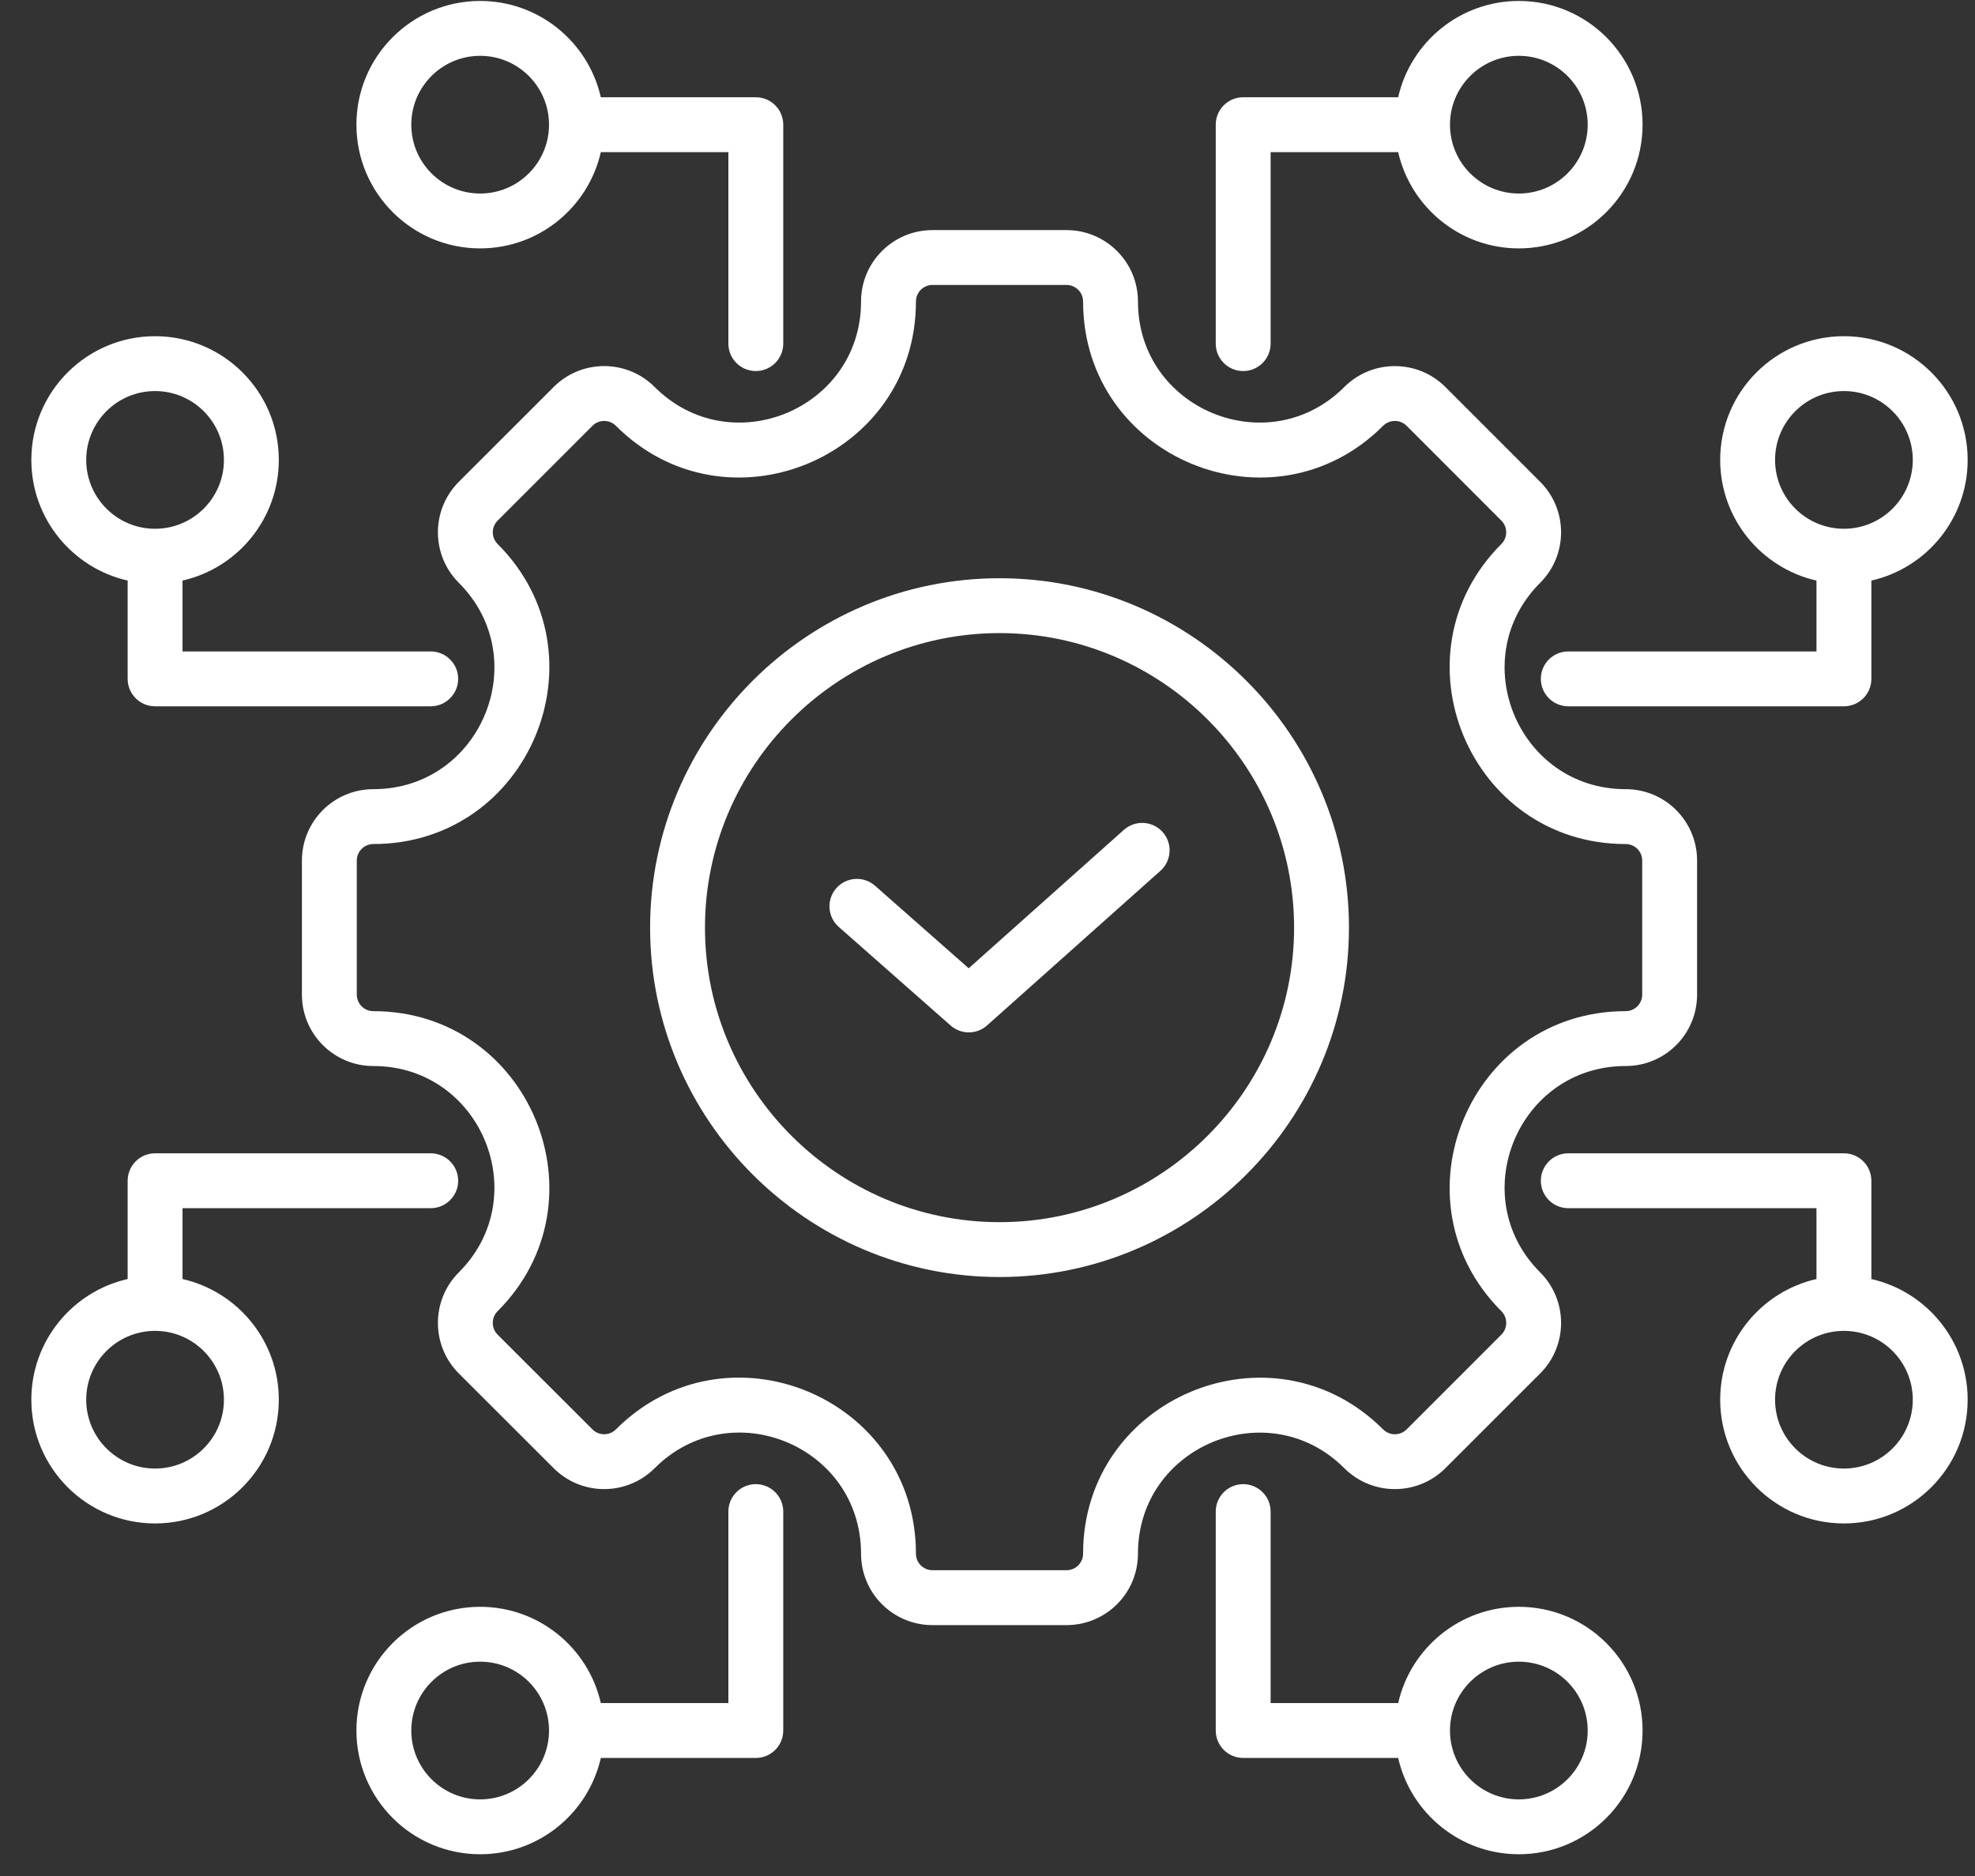 <svg width="60" height="57" viewBox="0 0 60 57" fill="none" xmlns="http://www.w3.org/2000/svg">
<rect x="0" y="0" width="60" height="57" fill="#333333" stroke="none"/>
<path fill-rule="evenodd" clip-rule="evenodd" d="M5.545 38.862C7.219 39.242 8.47 40.74 8.47 42.528C8.47 44.603 6.786 46.288 4.711 46.288C2.637 46.288 0.952 44.603 0.952 42.528C0.952 40.74 2.204 39.242 3.878 38.862V35.876C3.878 35.416 4.251 35.042 4.711 35.042H13.085C13.545 35.042 13.919 35.416 13.919 35.876C13.919 36.336 13.545 36.709 13.085 36.709H5.545V38.862ZM4.711 40.437C3.557 40.437 2.619 41.374 2.619 42.528C2.619 43.683 3.557 44.62 4.711 44.62C5.866 44.62 6.803 43.683 6.803 42.528C6.803 41.374 5.866 40.437 4.711 40.437ZM18.253 53.413C17.873 55.087 16.375 56.339 14.587 56.339C12.512 56.339 10.828 54.654 10.828 52.58C10.828 50.505 12.512 48.821 14.587 48.821C16.375 48.821 17.873 50.072 18.253 51.746H22.128V45.927C22.128 45.467 22.501 45.094 22.961 45.094C23.421 45.094 23.795 45.467 23.795 45.927V52.58C23.795 53.04 23.422 53.413 22.961 53.413H18.253ZM16.679 52.58C16.679 51.425 15.742 50.488 14.587 50.488C13.432 50.488 12.495 51.425 12.495 52.58C12.495 53.734 13.432 54.672 14.587 54.672C15.742 54.672 16.679 53.734 16.679 52.58ZM42.476 53.413H37.768C37.307 53.413 36.934 53.04 36.934 52.58V45.927C36.934 45.467 37.308 45.094 37.768 45.094C38.228 45.094 38.601 45.467 38.601 45.927V51.746H42.476C42.856 50.072 44.354 48.821 46.142 48.821C48.217 48.821 49.901 50.505 49.901 52.58C49.901 54.654 48.217 56.339 46.142 56.339C44.354 56.339 42.856 55.087 42.476 53.413ZM44.05 52.58C44.05 53.734 44.988 54.672 46.142 54.672C47.297 54.672 48.234 53.734 48.234 52.58C48.234 51.425 47.297 50.488 46.142 50.488C44.988 50.488 44.05 51.425 44.05 52.58ZM55.184 38.862V36.709H47.644C47.184 36.709 46.81 36.336 46.81 35.876C46.81 35.416 47.184 35.042 47.644 35.042H56.018C56.478 35.042 56.852 35.416 56.852 35.876V38.862C58.526 39.242 59.777 40.74 59.777 42.528C59.777 44.603 58.093 46.288 56.018 46.288C53.943 46.288 52.259 44.603 52.259 42.528C52.259 40.74 53.51 39.242 55.184 38.862ZM56.018 40.437C54.863 40.437 53.926 41.374 53.926 42.528C53.926 43.683 54.863 44.62 56.018 44.62C57.172 44.62 58.11 43.683 58.11 42.528C58.11 41.374 57.172 40.437 56.018 40.437ZM56.852 17.64V20.626C56.852 21.087 56.478 21.46 56.018 21.46H47.644C47.184 21.46 46.81 21.086 46.81 20.626C46.81 20.166 47.184 19.793 47.644 19.793H55.184V17.64C53.51 17.26 52.259 15.762 52.259 13.974C52.259 11.899 53.943 10.215 56.018 10.215C58.093 10.215 59.777 11.899 59.777 13.974C59.777 15.762 58.526 17.26 56.852 17.64ZM56.018 16.066C57.172 16.066 58.11 15.128 58.11 13.974C58.11 12.819 57.172 11.882 56.018 11.882C54.863 11.882 53.926 12.819 53.926 13.974C53.926 15.128 54.863 16.066 56.018 16.066ZM42.476 4.622C41.172 4.622 38.601 4.622 38.601 4.622V10.441C38.601 10.901 38.228 11.274 37.768 11.274C37.308 11.274 36.934 10.901 36.934 10.441V3.788C36.934 3.328 37.307 2.955 37.768 2.955H42.476C42.856 1.281 44.354 0.029 46.142 0.029C48.217 0.029 49.901 1.714 49.901 3.788C49.901 5.863 48.217 7.547 46.142 7.547C44.354 7.547 42.856 6.296 42.476 4.622ZM44.05 3.788C44.05 4.943 44.988 5.88 46.142 5.88C47.297 5.88 48.234 4.943 48.234 3.788C48.234 2.634 47.297 1.696 46.142 1.696C44.988 1.696 44.05 2.634 44.05 3.788ZM18.253 4.622C17.873 6.296 16.375 7.547 14.587 7.547C12.512 7.547 10.828 5.863 10.828 3.788C10.828 1.714 12.512 0.029 14.587 0.029C16.375 0.029 17.873 1.281 18.253 2.955H22.961C23.422 2.955 23.795 3.328 23.795 3.788V10.441C23.795 10.901 23.421 11.274 22.961 11.274C22.501 11.274 22.128 10.901 22.128 10.441V4.622H18.253ZM16.679 3.788C16.679 2.634 15.742 1.696 14.587 1.696C13.432 1.696 12.495 2.634 12.495 3.788C12.495 4.943 13.432 5.88 14.587 5.88C15.742 5.88 16.679 4.943 16.679 3.788ZM3.878 17.64C2.204 17.26 0.952 15.762 0.952 13.974C0.952 11.899 2.637 10.215 4.711 10.215C6.786 10.215 8.47 11.899 8.47 13.974C8.47 15.762 7.219 17.26 5.545 17.64V19.793H13.085C13.545 19.793 13.919 20.166 13.919 20.626C13.919 21.086 13.545 21.46 13.085 21.46H4.711C4.251 21.46 3.878 21.087 3.878 20.626V17.64ZM4.711 16.066C5.866 16.066 6.803 15.128 6.803 13.974C6.803 12.819 5.866 11.882 4.711 11.882C3.557 11.882 2.619 12.819 2.619 13.974C2.619 15.128 3.557 16.066 4.711 16.066ZM49.387 32.39C46.12 32.39 44.479 36.349 46.79 38.66C47.637 39.506 47.637 40.884 46.79 41.731L43.911 44.609C43.065 45.456 41.687 45.456 40.84 44.609C38.529 42.299 34.571 43.939 34.571 47.206C34.571 48.408 33.599 49.377 32.4 49.377H28.329C27.131 49.377 26.158 48.408 26.158 47.206C26.158 43.935 22.201 42.297 19.889 44.609C19.042 45.456 17.667 45.456 16.82 44.609L13.939 41.731C13.092 40.884 13.092 39.506 13.939 38.66C16.25 36.349 14.611 32.39 11.342 32.39C10.144 32.39 9.172 31.418 9.172 30.22V26.148C9.172 24.95 10.144 23.978 11.342 23.978C14.611 23.978 16.25 20.019 13.939 17.708C13.092 16.861 13.092 15.487 13.939 14.639L16.82 11.759C17.667 10.911 19.042 10.911 19.889 11.759C22.2 14.069 26.158 12.431 26.158 9.162C26.158 7.963 27.131 6.991 28.329 6.991H32.4C33.599 6.991 34.571 7.963 34.571 9.162C34.571 12.431 38.529 14.069 40.84 11.759C41.687 10.912 43.065 10.912 43.911 11.759L46.79 14.639C47.637 15.487 47.637 16.861 46.79 17.708C44.479 20.019 46.12 23.978 49.387 23.978C50.589 23.978 51.557 24.95 51.557 26.148V30.22C51.557 31.418 50.589 32.39 49.387 32.39ZM49.387 30.723C49.666 30.723 49.89 30.497 49.89 30.22V26.148C49.89 25.87 49.666 25.645 49.387 25.645C44.636 25.645 42.252 19.889 45.611 16.529C45.807 16.333 45.807 16.015 45.611 15.818L42.733 12.937C42.536 12.741 42.216 12.741 42.019 12.937C38.659 16.297 32.904 13.915 32.904 9.162C32.904 8.884 32.678 8.658 32.4 8.658H28.329C28.051 8.658 27.826 8.884 27.826 9.162C27.826 13.915 22.07 16.297 18.71 12.937C18.514 12.741 18.195 12.741 17.999 12.937L15.118 15.818C14.922 16.015 14.922 16.333 15.118 16.529C18.477 19.889 16.095 25.645 11.342 25.645C11.064 25.645 10.839 25.87 10.839 26.148V30.22C10.839 30.497 11.064 30.723 11.342 30.723C16.095 30.723 18.477 36.479 15.118 39.838C14.921 40.035 14.921 40.355 15.118 40.552L17.999 43.431C18.195 43.627 18.514 43.627 18.71 43.431C22.073 40.068 27.826 42.45 27.826 47.206C27.826 47.485 28.051 47.709 28.329 47.709H32.4C32.678 47.709 32.904 47.485 32.904 47.206C32.904 42.456 38.659 40.071 42.019 43.431C42.216 43.627 42.536 43.627 42.733 43.431L45.611 40.552C45.808 40.355 45.808 40.035 45.611 39.838C42.252 36.479 44.636 30.723 49.387 30.723ZM30.366 38.801C24.518 38.801 19.75 34.031 19.75 28.185C19.75 22.337 24.518 17.569 30.366 17.569C36.211 17.569 40.981 22.337 40.981 28.185C40.981 34.031 36.211 38.801 30.366 38.801ZM30.366 37.134C35.293 37.134 39.314 33.113 39.314 28.185C39.314 23.256 35.293 19.236 30.366 19.236C25.436 19.236 21.417 23.256 21.417 28.185C21.417 33.113 25.436 37.134 30.366 37.134ZM25.481 28.163C25.136 27.859 25.103 27.332 25.407 26.986C25.711 26.641 26.238 26.608 26.583 26.912L29.429 29.42L34.144 25.214C34.488 24.908 35.015 24.938 35.321 25.281C35.627 25.625 35.597 26.152 35.254 26.458L29.987 31.156C29.672 31.437 29.198 31.438 28.881 31.16L25.481 28.163Z" fill="white"/>
</svg>
